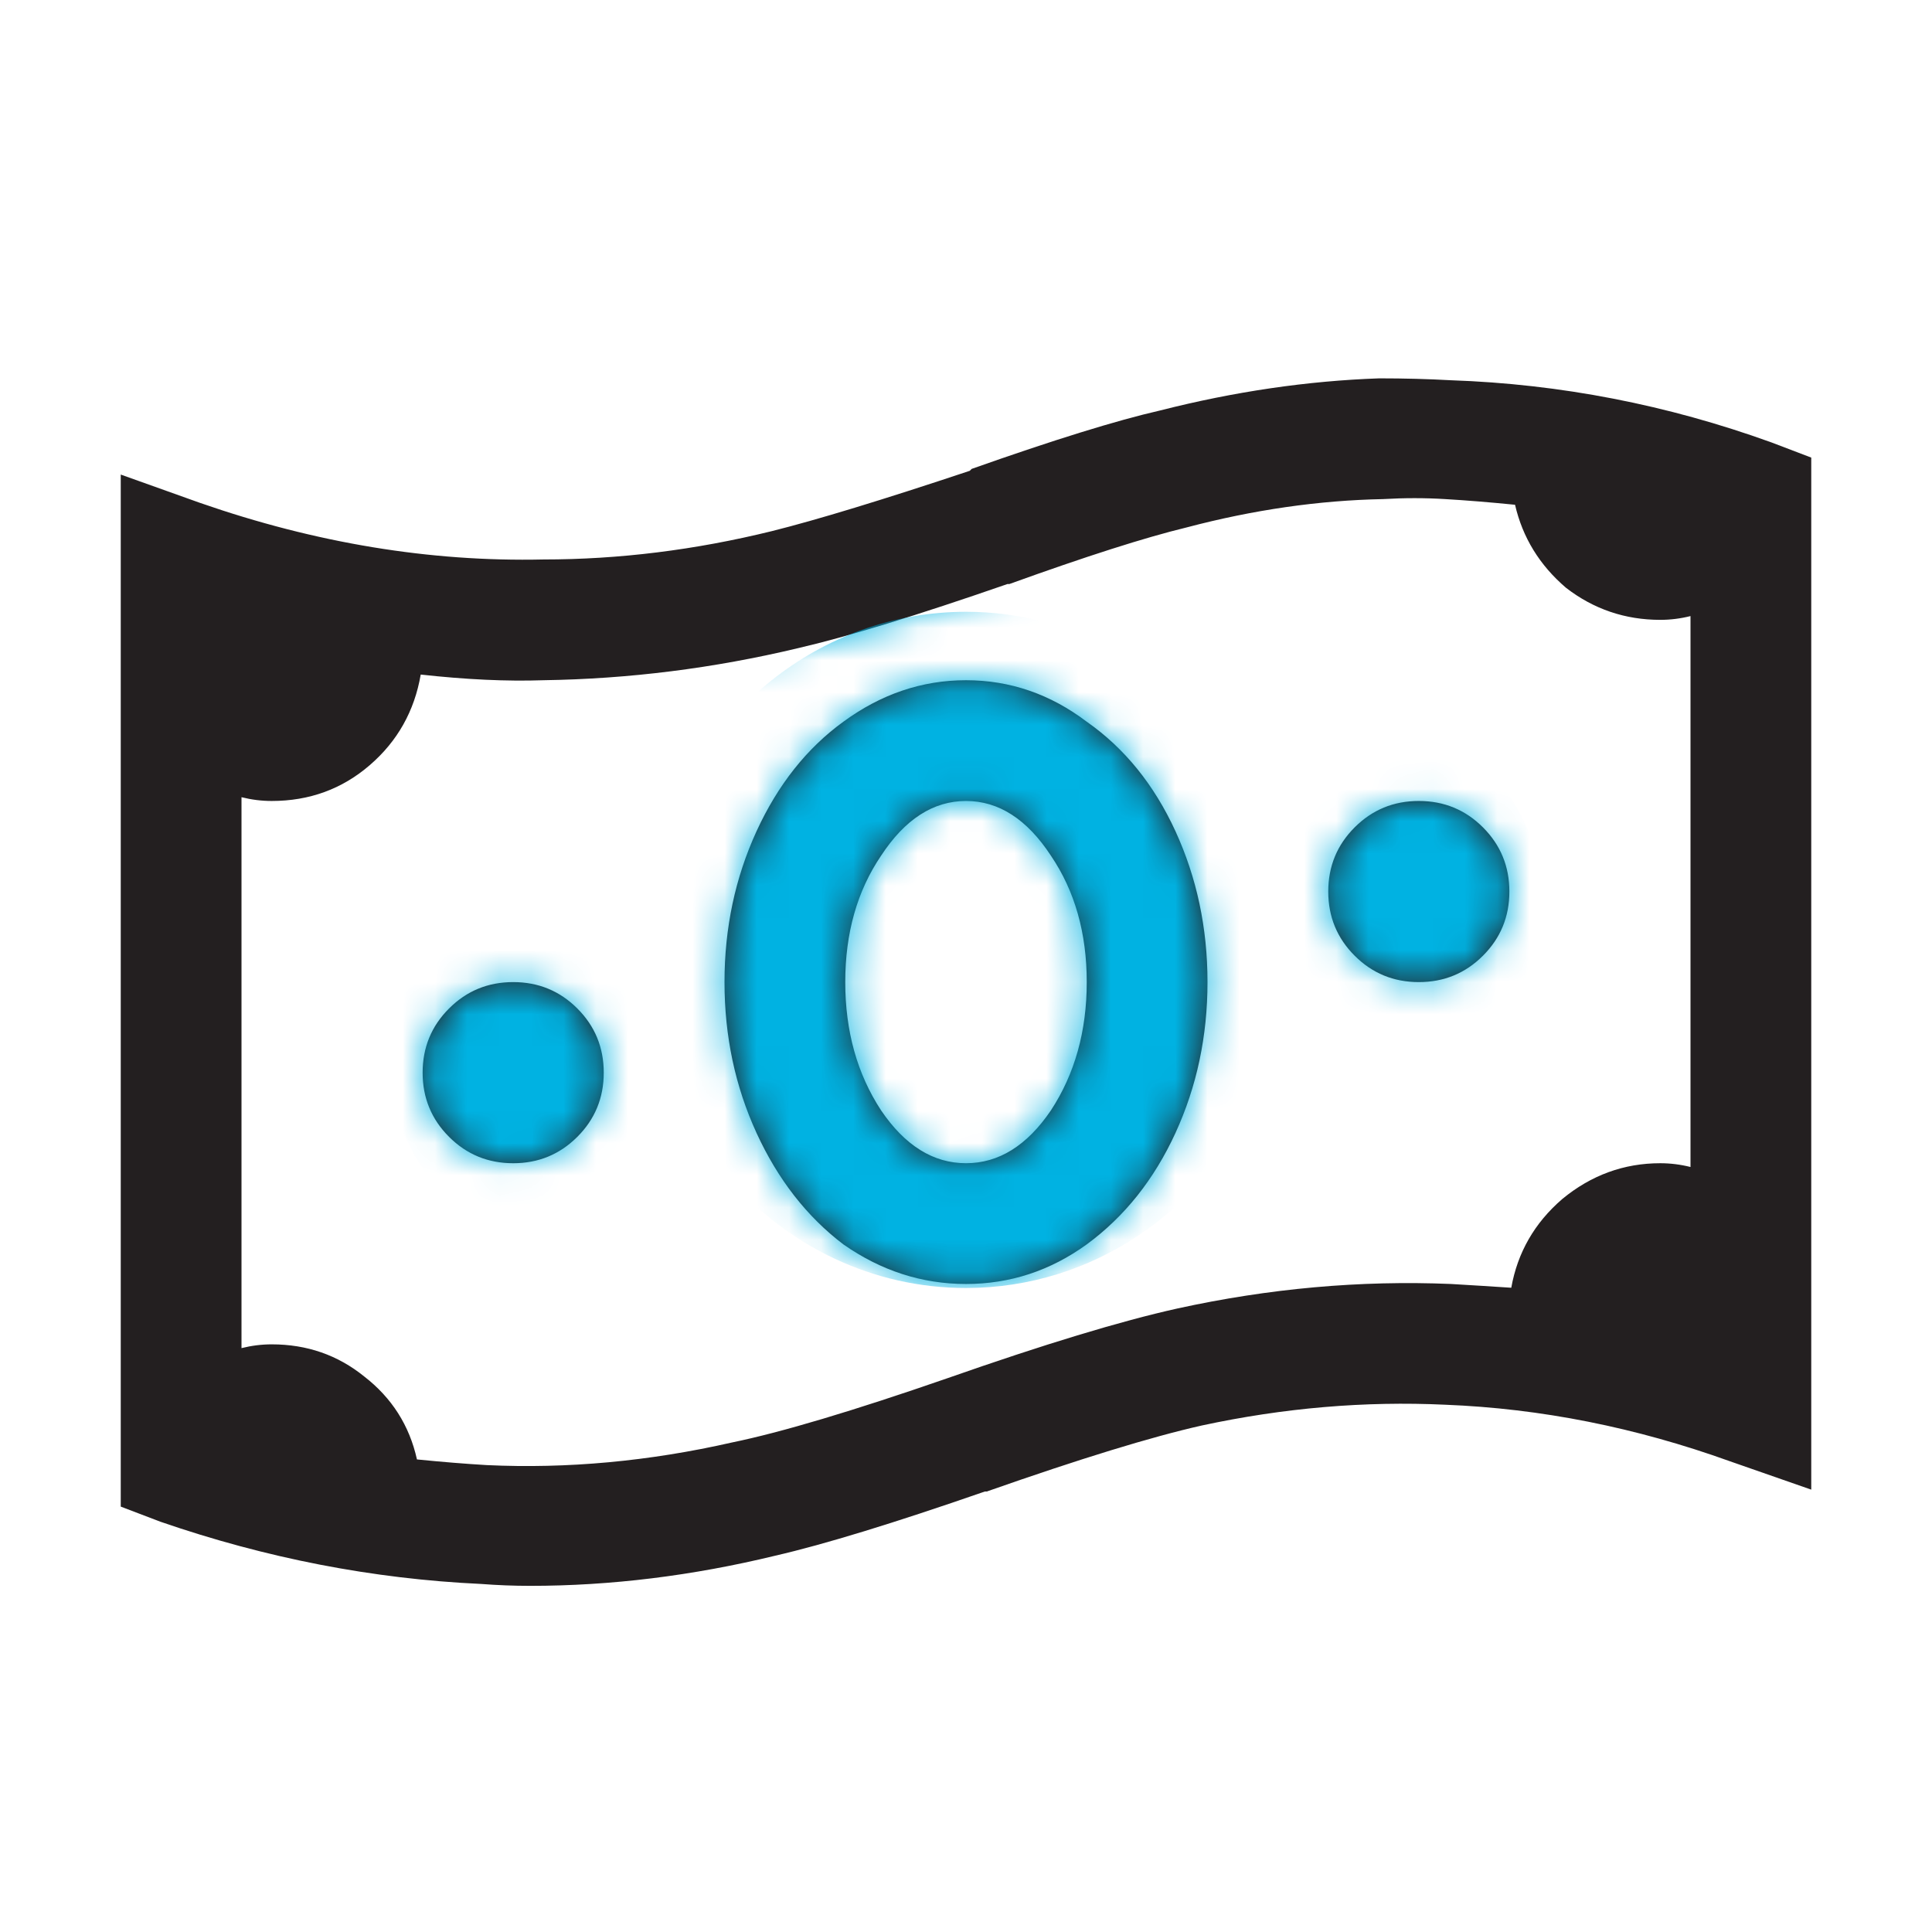 <svg xmlns="http://www.w3.org/2000/svg" width="60" height="60" viewBox="0 0 60 60" fill="none"><path d="M42.832 11.75C40.605 11.828 38.34 12.16 36.035 12.746C34.668 13.059 32.715 13.664 30.176 14.562L30.117 14.621C27.422 15.52 25.371 16.145 23.965 16.496C21.582 17.082 19.219 17.375 16.875 17.375C13.359 17.453 9.805 16.867 6.211 15.617L3.75 14.738V46.789L4.98 47.258C8.262 48.391 11.582 49.035 14.941 49.191C15.449 49.23 15.957 49.25 16.465 49.25C18.965 49.25 21.504 48.938 24.082 48.312C25.605 47.961 27.773 47.297 30.586 46.32H30.645C33.535 45.305 35.762 44.621 37.324 44.27C39.863 43.723 42.383 43.508 44.883 43.625C47.852 43.742 50.801 44.328 53.73 45.383L56.25 46.262V14.211L55.02 13.742C51.777 12.57 48.457 11.926 45.059 11.809C44.355 11.77 43.613 11.75 42.832 11.75ZM42.949 15.5C43.613 15.461 44.258 15.461 44.883 15.5C45.547 15.539 46.27 15.598 47.051 15.676C47.285 16.691 47.812 17.551 48.633 18.254C49.492 18.918 50.469 19.25 51.562 19.25C51.875 19.25 52.188 19.211 52.5 19.133V36.242C52.188 36.164 51.875 36.125 51.562 36.125C50.43 36.125 49.414 36.496 48.516 37.238C47.656 37.98 47.129 38.898 46.934 39.992C46.348 39.953 45.723 39.914 45.059 39.875C42.246 39.758 39.414 40.012 36.562 40.637C34.805 41.027 32.422 41.75 29.414 42.805C26.484 43.82 24.258 44.484 22.734 44.797C20.156 45.383 17.617 45.617 15.117 45.5C14.453 45.461 13.73 45.402 12.949 45.324C12.715 44.27 12.168 43.41 11.309 42.746C10.488 42.082 9.531 41.75 8.438 41.75C8.125 41.75 7.812 41.789 7.5 41.867V24.758C7.812 24.836 8.125 24.875 8.438 24.875C9.609 24.875 10.625 24.504 11.484 23.762C12.344 23.02 12.871 22.082 13.066 20.949C14.473 21.105 15.742 21.164 16.875 21.125C19.531 21.086 22.168 20.754 24.785 20.129C26.309 19.777 28.477 19.113 31.289 18.137H31.348C33.73 17.277 35.566 16.691 36.855 16.379C38.926 15.832 40.957 15.539 42.949 15.5ZM30 21.125C28.633 21.125 27.363 21.555 26.191 22.414C25.059 23.234 24.16 24.367 23.496 25.812C22.832 27.258 22.5 28.82 22.5 30.5C22.5 32.18 22.832 33.742 23.496 35.188C24.16 36.633 25.059 37.785 26.191 38.645C27.363 39.465 28.633 39.875 30 39.875C31.367 39.875 32.617 39.465 33.75 38.645C34.922 37.785 35.84 36.633 36.504 35.188C37.168 33.742 37.5 32.18 37.5 30.5C37.5 28.82 37.168 27.258 36.504 25.812C35.84 24.367 34.922 23.234 33.75 22.414C32.617 21.555 31.367 21.125 30 21.125ZM30 24.875C31.016 24.875 31.895 25.441 32.637 26.574C33.379 27.668 33.75 28.977 33.75 30.5C33.75 32.023 33.379 33.352 32.637 34.484C31.895 35.578 31.016 36.125 30 36.125C28.984 36.125 28.105 35.578 27.363 34.484C26.621 33.352 26.25 32.023 26.25 30.5C26.25 28.977 26.621 27.668 27.363 26.574C28.105 25.441 28.984 24.875 30 24.875ZM44.062 24.875C43.281 24.875 42.617 25.148 42.07 25.695C41.523 26.242 41.25 26.906 41.25 27.688C41.25 28.469 41.523 29.133 42.07 29.68C42.617 30.227 43.281 30.5 44.062 30.5C44.844 30.5 45.508 30.227 46.055 29.68C46.602 29.133 46.875 28.469 46.875 27.688C46.875 26.906 46.602 26.242 46.055 25.695C45.508 25.148 44.844 24.875 44.062 24.875ZM15.938 30.5C15.156 30.5 14.492 30.773 13.945 31.32C13.398 31.867 13.125 32.531 13.125 33.312C13.125 34.094 13.398 34.758 13.945 35.305C14.492 35.852 15.156 36.125 15.938 36.125C16.719 36.125 17.383 35.852 17.93 35.305C18.477 34.758 18.75 34.094 18.75 33.312C18.75 32.531 18.477 31.867 17.93 31.32C17.383 30.773 16.719 30.5 15.938 30.5Z" fill="#231F20"></path><mask id="mask0_10_375" style="mask-type:alpha" maskUnits="userSpaceOnUse" x="3" y="11" width="54" height="39"><path d="M42.832 11.75C40.605 11.828 38.34 12.16 36.035 12.746C34.668 13.059 32.715 13.664 30.176 14.562L30.117 14.621C27.422 15.52 25.371 16.145 23.965 16.496C21.582 17.082 19.219 17.375 16.875 17.375C13.359 17.453 9.805 16.867 6.211 15.617L3.75 14.738V46.789L4.98 47.258C8.262 48.391 11.582 49.035 14.941 49.191C15.449 49.23 15.957 49.25 16.465 49.25C18.965 49.25 21.504 48.938 24.082 48.312C25.605 47.961 27.773 47.297 30.586 46.32H30.645C33.535 45.305 35.762 44.621 37.324 44.27C39.863 43.723 42.383 43.508 44.883 43.625C47.852 43.742 50.801 44.328 53.73 45.383L56.25 46.262V14.211L55.02 13.742C51.777 12.57 48.457 11.926 45.059 11.809C44.355 11.77 43.613 11.75 42.832 11.75ZM42.949 15.5C43.613 15.461 44.258 15.461 44.883 15.5C45.547 15.539 46.27 15.598 47.051 15.676C47.285 16.691 47.812 17.551 48.633 18.254C49.492 18.918 50.469 19.25 51.562 19.25C51.875 19.25 52.188 19.211 52.5 19.133V36.242C52.188 36.164 51.875 36.125 51.562 36.125C50.43 36.125 49.414 36.496 48.516 37.238C47.656 37.98 47.129 38.898 46.934 39.992C46.348 39.953 45.723 39.914 45.059 39.875C42.246 39.758 39.414 40.012 36.562 40.637C34.805 41.027 32.422 41.75 29.414 42.805C26.484 43.82 24.258 44.484 22.734 44.797C20.156 45.383 17.617 45.617 15.117 45.5C14.453 45.461 13.73 45.402 12.949 45.324C12.715 44.27 12.168 43.41 11.309 42.746C10.488 42.082 9.531 41.75 8.438 41.75C8.125 41.75 7.812 41.789 7.5 41.867V24.758C7.812 24.836 8.125 24.875 8.438 24.875C9.609 24.875 10.625 24.504 11.484 23.762C12.344 23.02 12.871 22.082 13.066 20.949C14.473 21.105 15.742 21.164 16.875 21.125C19.531 21.086 22.168 20.754 24.785 20.129C26.309 19.777 28.477 19.113 31.289 18.137H31.348C33.73 17.277 35.566 16.691 36.855 16.379C38.926 15.832 40.957 15.539 42.949 15.5ZM30 21.125C28.633 21.125 27.363 21.555 26.191 22.414C25.059 23.234 24.16 24.367 23.496 25.812C22.832 27.258 22.5 28.82 22.5 30.5C22.5 32.18 22.832 33.742 23.496 35.188C24.16 36.633 25.059 37.785 26.191 38.645C27.363 39.465 28.633 39.875 30 39.875C31.367 39.875 32.617 39.465 33.75 38.645C34.922 37.785 35.84 36.633 36.504 35.188C37.168 33.742 37.5 32.18 37.5 30.5C37.5 28.82 37.168 27.258 36.504 25.812C35.84 24.367 34.922 23.234 33.75 22.414C32.617 21.555 31.367 21.125 30 21.125ZM30 24.875C31.016 24.875 31.895 25.441 32.637 26.574C33.379 27.668 33.75 28.977 33.75 30.5C33.75 32.023 33.379 33.352 32.637 34.484C31.895 35.578 31.016 36.125 30 36.125C28.984 36.125 28.105 35.578 27.363 34.484C26.621 33.352 26.25 32.023 26.25 30.5C26.25 28.977 26.621 27.668 27.363 26.574C28.105 25.441 28.984 24.875 30 24.875ZM44.062 24.875C43.281 24.875 42.617 25.148 42.07 25.695C41.523 26.242 41.25 26.906 41.25 27.688C41.25 28.469 41.523 29.133 42.07 29.68C42.617 30.227 43.281 30.5 44.062 30.5C44.844 30.5 45.508 30.227 46.055 29.68C46.602 29.133 46.875 28.469 46.875 27.688C46.875 26.906 46.602 26.242 46.055 25.695C45.508 25.148 44.844 24.875 44.062 24.875ZM15.938 30.5C15.156 30.5 14.492 30.773 13.945 31.32C13.398 31.867 13.125 32.531 13.125 33.312C13.125 34.094 13.398 34.758 13.945 35.305C14.492 35.852 15.156 36.125 15.938 36.125C16.719 36.125 17.383 35.852 17.93 35.305C18.477 34.758 18.75 34.094 18.75 33.312C18.75 32.531 18.477 31.867 17.93 31.32C17.383 30.773 16.719 30.5 15.938 30.5Z" fill="#231F20"></path></mask><g mask="url(#mask0_10_375)"><path fill-rule="evenodd" clip-rule="evenodd" d="M38.983 34.12C37.355 37.602 33.944 40 30 40C27.091 40 24.473 38.696 22.645 36.614C21.545 38.071 19.873 39 18 39C14.686 39 12 36.09 12 32.5C12 28.91 14.686 26 18 26C18.854 26 19.667 26.193 20.402 26.542C21.619 22.183 25.455 19 30 19C33.389 19 36.383 20.77 38.192 23.477C39.228 22.554 40.554 22 42 22C45.314 22 48 24.91 48 28.5C48 32.09 45.314 35 42 35C40.9 35 39.869 34.679 38.983 34.12Z" fill="#00B2E2"></path></g></svg>